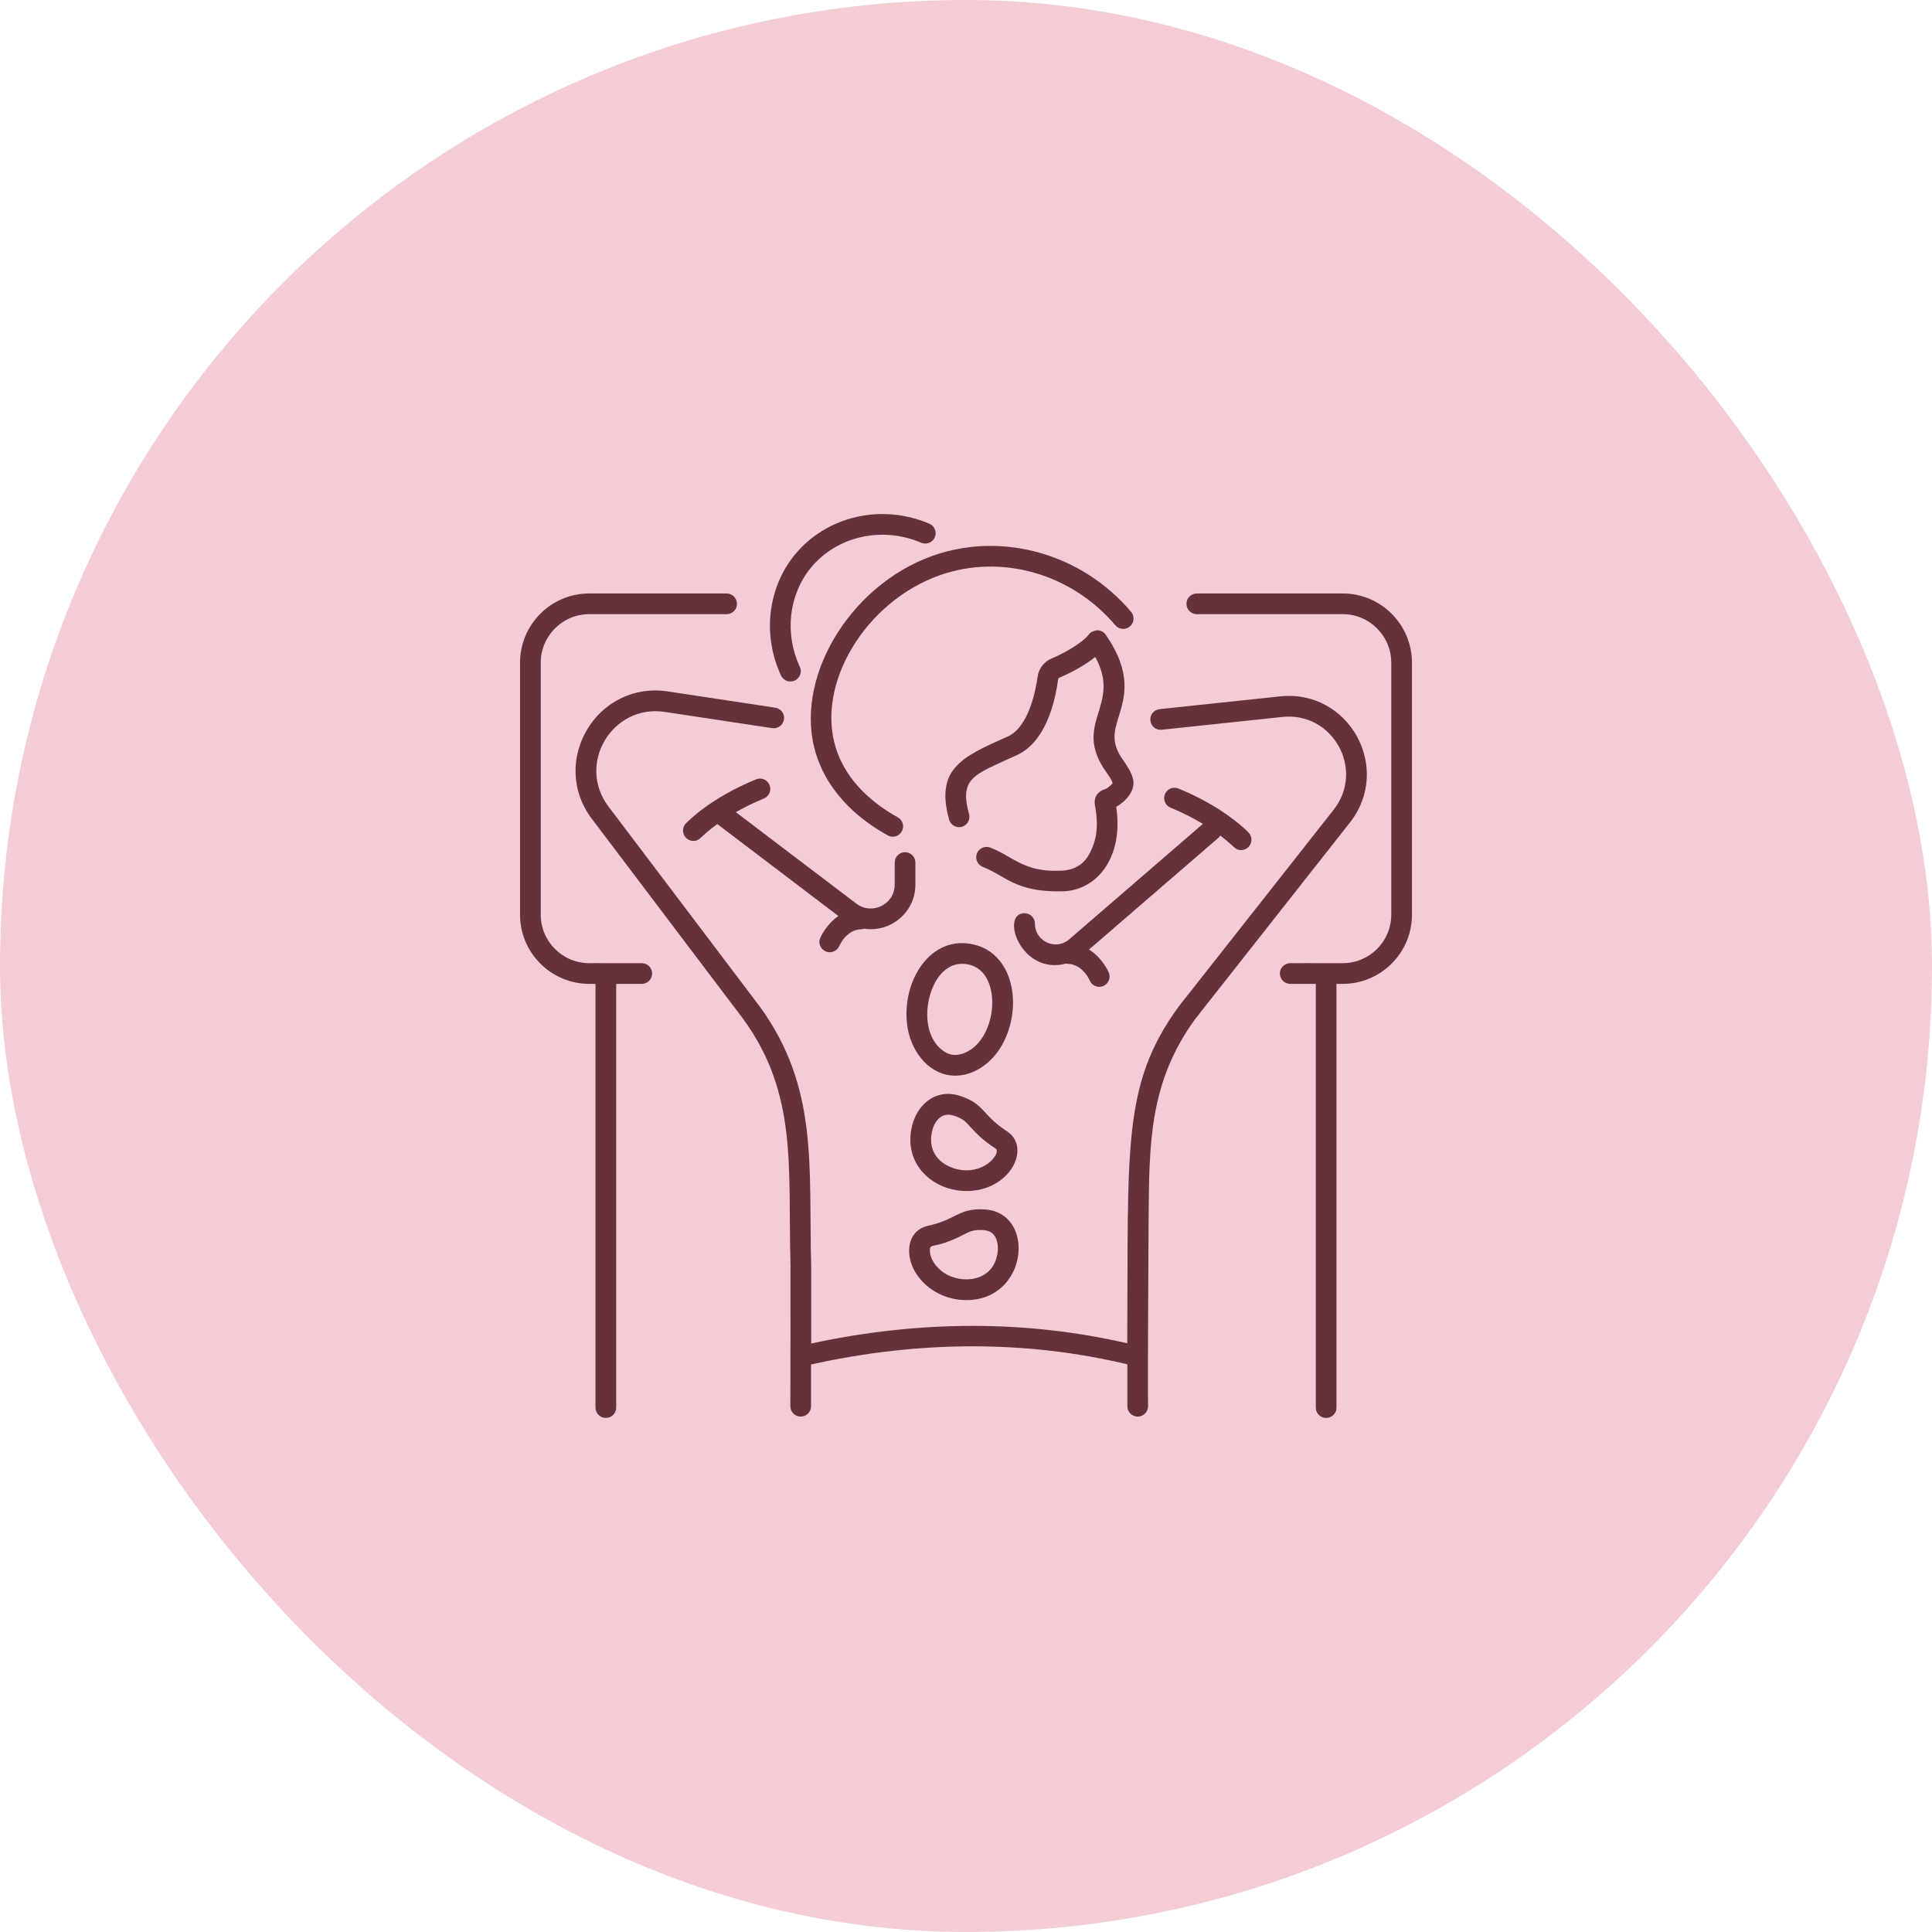 <svg width="140" height="140" viewBox="0 0 140 140" fill="none" xmlns="http://www.w3.org/2000/svg">
<rect width="140" height="140" rx="70" fill="#F4CDD4"/>
<path d="M59.436 67.966C59.23 68.463 59.601 69.002 60.128 69.002C60.42 69.002 60.697 68.831 60.82 68.547C60.841 68.498 61.35 67.346 62.429 67.336C62.496 67.335 62.556 67.313 62.617 67.296C64.546 67.587 66.333 66.106 66.333 64.097V62.504C66.333 62.09 65.997 61.754 65.583 61.754C65.169 61.754 64.833 62.09 64.833 62.504V64.097C64.833 65.533 63.196 66.347 62.051 65.478L53.322 58.852C53.901 58.52 54.575 58.18 55.352 57.864C55.736 57.708 55.92 57.27 55.764 56.886C55.608 56.504 55.173 56.317 54.787 56.475C51.439 57.838 49.767 59.599 49.697 59.674C49.248 60.156 49.596 60.935 50.245 60.935C50.75 60.935 50.671 60.66 51.977 59.715L60.753 66.376C59.869 66.988 59.46 67.909 59.436 67.966Z" fill="#66313B"/>
<path d="M97.301 43.005H86.725C86.311 43.005 85.975 43.341 85.975 43.755C85.975 44.169 86.311 44.505 86.725 44.505H97.301C99.239 44.505 100.816 46.083 100.816 48.02V66.282C100.816 68.219 99.239 69.795 97.301 69.795C95.421 69.788 93.46 69.795 93.496 69.795C93.082 69.795 92.746 70.131 92.746 70.545C92.746 70.96 93.082 71.295 93.496 71.295H95.347V102C95.347 102.414 95.683 102.75 96.097 102.75C96.511 102.75 96.847 102.414 96.847 102V71.295H97.301C100.066 71.295 102.316 69.046 102.316 66.282V48.02C102.316 45.255 100.066 43.005 97.301 43.005Z" fill="#66313B"/>
<path d="M46.504 69.795C42.909 69.789 42.676 69.795 42.698 69.795C40.76 69.795 39.184 68.219 39.184 66.282V48.02C39.184 46.083 40.76 44.505 42.698 44.505H52.653C53.067 44.505 53.403 44.169 53.403 43.755C53.403 43.341 53.067 43.005 52.653 43.005H42.698C39.933 43.005 37.684 45.255 37.684 48.02V66.282C37.684 69.046 39.933 71.295 42.698 71.295H43.152V102C43.152 102.414 43.488 102.75 43.902 102.75C44.316 102.75 44.652 102.414 44.652 102V71.295H46.504C46.918 71.295 47.254 70.96 47.254 70.545C47.254 70.131 46.918 69.795 46.504 69.795Z" fill="#66313B"/>
<path d="M74.992 66.925C74.992 66.511 74.656 66.175 74.242 66.175C72.448 66.175 73.967 70.706 77.261 69.823C77.293 69.827 77.322 69.842 77.356 69.843C78.429 69.851 78.939 70.991 78.965 71.052C79.085 71.338 79.363 71.51 79.656 71.51C79.752 71.51 79.85 71.492 79.943 71.453C80.326 71.294 80.507 70.855 80.348 70.472C80.323 70.412 79.881 69.414 78.915 68.807L88.306 60.699C88.357 60.655 88.388 60.6 88.424 60.547C89.506 61.367 89.469 61.6 89.933 61.6C90.584 61.6 90.931 60.819 90.481 60.338C90.411 60.263 88.74 58.503 85.392 57.139C85.011 56.981 84.57 57.168 84.414 57.55C84.258 57.934 84.442 58.372 84.826 58.528C85.752 58.906 86.52 59.314 87.165 59.703L77.411 68.126C76.418 68.882 74.992 68.174 74.992 66.925Z" fill="#66313B"/>
<path d="M92.761 50.462L84.027 51.387C83.616 51.431 83.317 51.8 83.361 52.212C83.404 52.624 83.775 52.931 84.186 52.879L92.919 51.954C96.584 51.557 98.921 55.772 96.643 58.675L85.411 72.94C81.29 78.6 81.772 83.099 81.685 97.341C74.366 95.653 66.672 95.657 58.783 97.355L58.783 91.708C58.582 84.514 59.344 78.829 55.049 72.93L44.091 58.441C41.766 55.366 44.355 51.021 48.167 51.586L55.955 52.764C56.363 52.829 56.747 52.545 56.809 52.136C56.871 51.726 56.589 51.344 56.179 51.282L48.39 50.102C43.215 49.341 39.771 55.211 42.894 59.346L53.845 73.823C57.842 79.313 57.082 84.603 57.283 91.728C57.283 91.878 57.274 99.359 57.272 101.902C57.272 102.316 57.608 102.652 58.022 102.652C58.436 102.652 58.772 102.316 58.772 101.902V98.874C66.682 97.125 74.387 97.121 81.692 98.863V101.902C81.692 102.316 82.027 102.652 82.442 102.652C82.856 102.652 83.192 102.316 83.192 101.902C83.161 99.753 83.222 90.057 83.233 88.342C83.271 82.78 83.3 78.388 86.606 73.846L97.822 59.601C100.918 55.657 97.752 49.935 92.761 50.462Z" fill="#66313B"/>
<path d="M81.964 44.338C78.4 40.122 72.625 38.489 67.595 40.271C61.493 42.431 57.46 49.281 59.134 54.64C60.08 57.665 62.481 59.516 64.33 60.536C64.444 60.599 64.569 60.63 64.692 60.63C64.956 60.63 65.212 60.49 65.349 60.242C65.549 59.88 65.417 59.424 65.054 59.223C63.447 58.336 61.363 56.743 60.566 54.193C59.117 49.555 62.706 43.593 68.096 41.685C72.542 40.107 77.655 41.565 80.819 45.306C81.086 45.623 81.56 45.663 81.876 45.394C82.192 45.128 82.232 44.654 81.964 44.338Z" fill="#66313B"/>
<path d="M67.345 37.951C63.893 36.467 59.878 37.396 57.585 40.21C55.626 42.61 55.239 46.042 56.597 48.952C56.725 49.224 56.995 49.384 57.278 49.384C57.824 49.384 58.189 48.814 57.957 48.317C56.84 45.925 57.15 43.115 58.747 41.157C60.619 38.861 63.91 38.107 66.754 39.33C67.135 39.491 67.574 39.317 67.738 38.936C67.902 38.555 67.726 38.115 67.345 37.951Z" fill="#66313B"/>
<path d="M82.111 56.481C81.995 55.972 81.689 55.51 81.385 55.081C80.486 53.808 80.731 53.014 81.071 51.916C81.505 50.509 82.046 48.759 80.121 45.992C79.983 45.794 79.757 45.673 79.515 45.67C79.279 45.705 79.044 45.782 78.901 45.977C78.503 46.519 77.19 47.311 76.214 47.71C75.66 47.937 75.265 48.45 75.186 49.048C75.07 49.906 74.571 52.753 72.95 53.404C69.658 54.861 67.773 55.741 68.775 59.388C68.884 59.788 69.299 60.018 69.697 59.914C70.096 59.803 70.331 59.391 70.221 58.992C69.489 56.323 70.638 56.135 73.532 54.786C75.737 53.902 76.446 50.937 76.672 49.248C76.682 49.177 76.721 49.123 76.781 49.099C77.486 48.811 78.568 48.246 79.365 47.607C81.333 51.17 77.638 52.379 80.16 55.946C80.346 56.209 80.548 56.505 80.626 56.736C80.538 56.886 80.248 57.126 80.089 57.179C79.425 57.379 79.267 57.902 79.336 58.3C79.692 60.178 79.326 61.115 78.956 61.844C78.222 63.284 76.709 63.07 76.593 63.1C74.124 63.136 73.414 62.064 71.761 61.419C71.376 61.272 70.94 61.46 70.79 61.847C70.64 62.233 70.831 62.667 71.217 62.818C72.916 63.479 73.563 64.675 77.056 64.588C79.432 64.507 81.442 62.202 80.885 58.462C81.54 58.109 82.297 57.306 82.111 56.481Z" fill="#66313B"/>
<path d="M70.024 94.21C74.538 94.21 75.084 87.829 71.317 87.636C69.434 87.542 69.368 88.356 67.207 88.837C66.403 89.016 65.894 89.686 65.879 90.586C65.848 92.381 67.653 94.21 70.024 94.21ZM69.815 89.472C70.243 89.252 70.481 89.129 71.02 89.129C71.475 89.129 71.836 89.195 72.087 89.579C72.367 90.007 72.386 90.709 72.137 91.37C71.667 92.613 70.317 92.882 69.26 92.61C67.959 92.272 67.369 91.218 67.379 90.611C67.389 90.021 67.687 90.573 69.815 89.472Z" fill="#66313B"/>
<path d="M69.554 79.408C67.539 78.761 65.968 80.448 65.968 82.61C65.968 84.757 67.851 86.305 70.047 86.305C73.199 86.305 74.762 83.154 72.975 81.983C71.117 80.764 71.362 79.989 69.554 79.408ZM69.721 84.787C68.636 84.671 67.468 83.939 67.468 82.61C67.468 81.572 68.043 80.502 69.096 80.836C69.766 81.052 69.948 81.253 70.311 81.655C70.659 82.042 71.136 82.57 72.152 83.237C72.535 83.489 71.517 84.989 69.721 84.787Z" fill="#66313B"/>
<path d="M69.224 77.946C70.536 77.946 71.864 77.081 72.638 75.678C74.157 72.923 73.449 68.901 70.305 68.391C67.174 67.876 65.213 71.459 65.783 74.564C66.113 76.366 67.442 77.946 69.224 77.946ZM69.715 69.842C72.021 69.842 72.406 72.992 71.324 74.954C70.68 76.122 69.661 76.535 68.998 76.428C68.329 76.319 67.499 75.605 67.258 74.293C66.921 72.453 67.863 69.842 69.715 69.842Z" fill="#66313B"/>
</svg>
